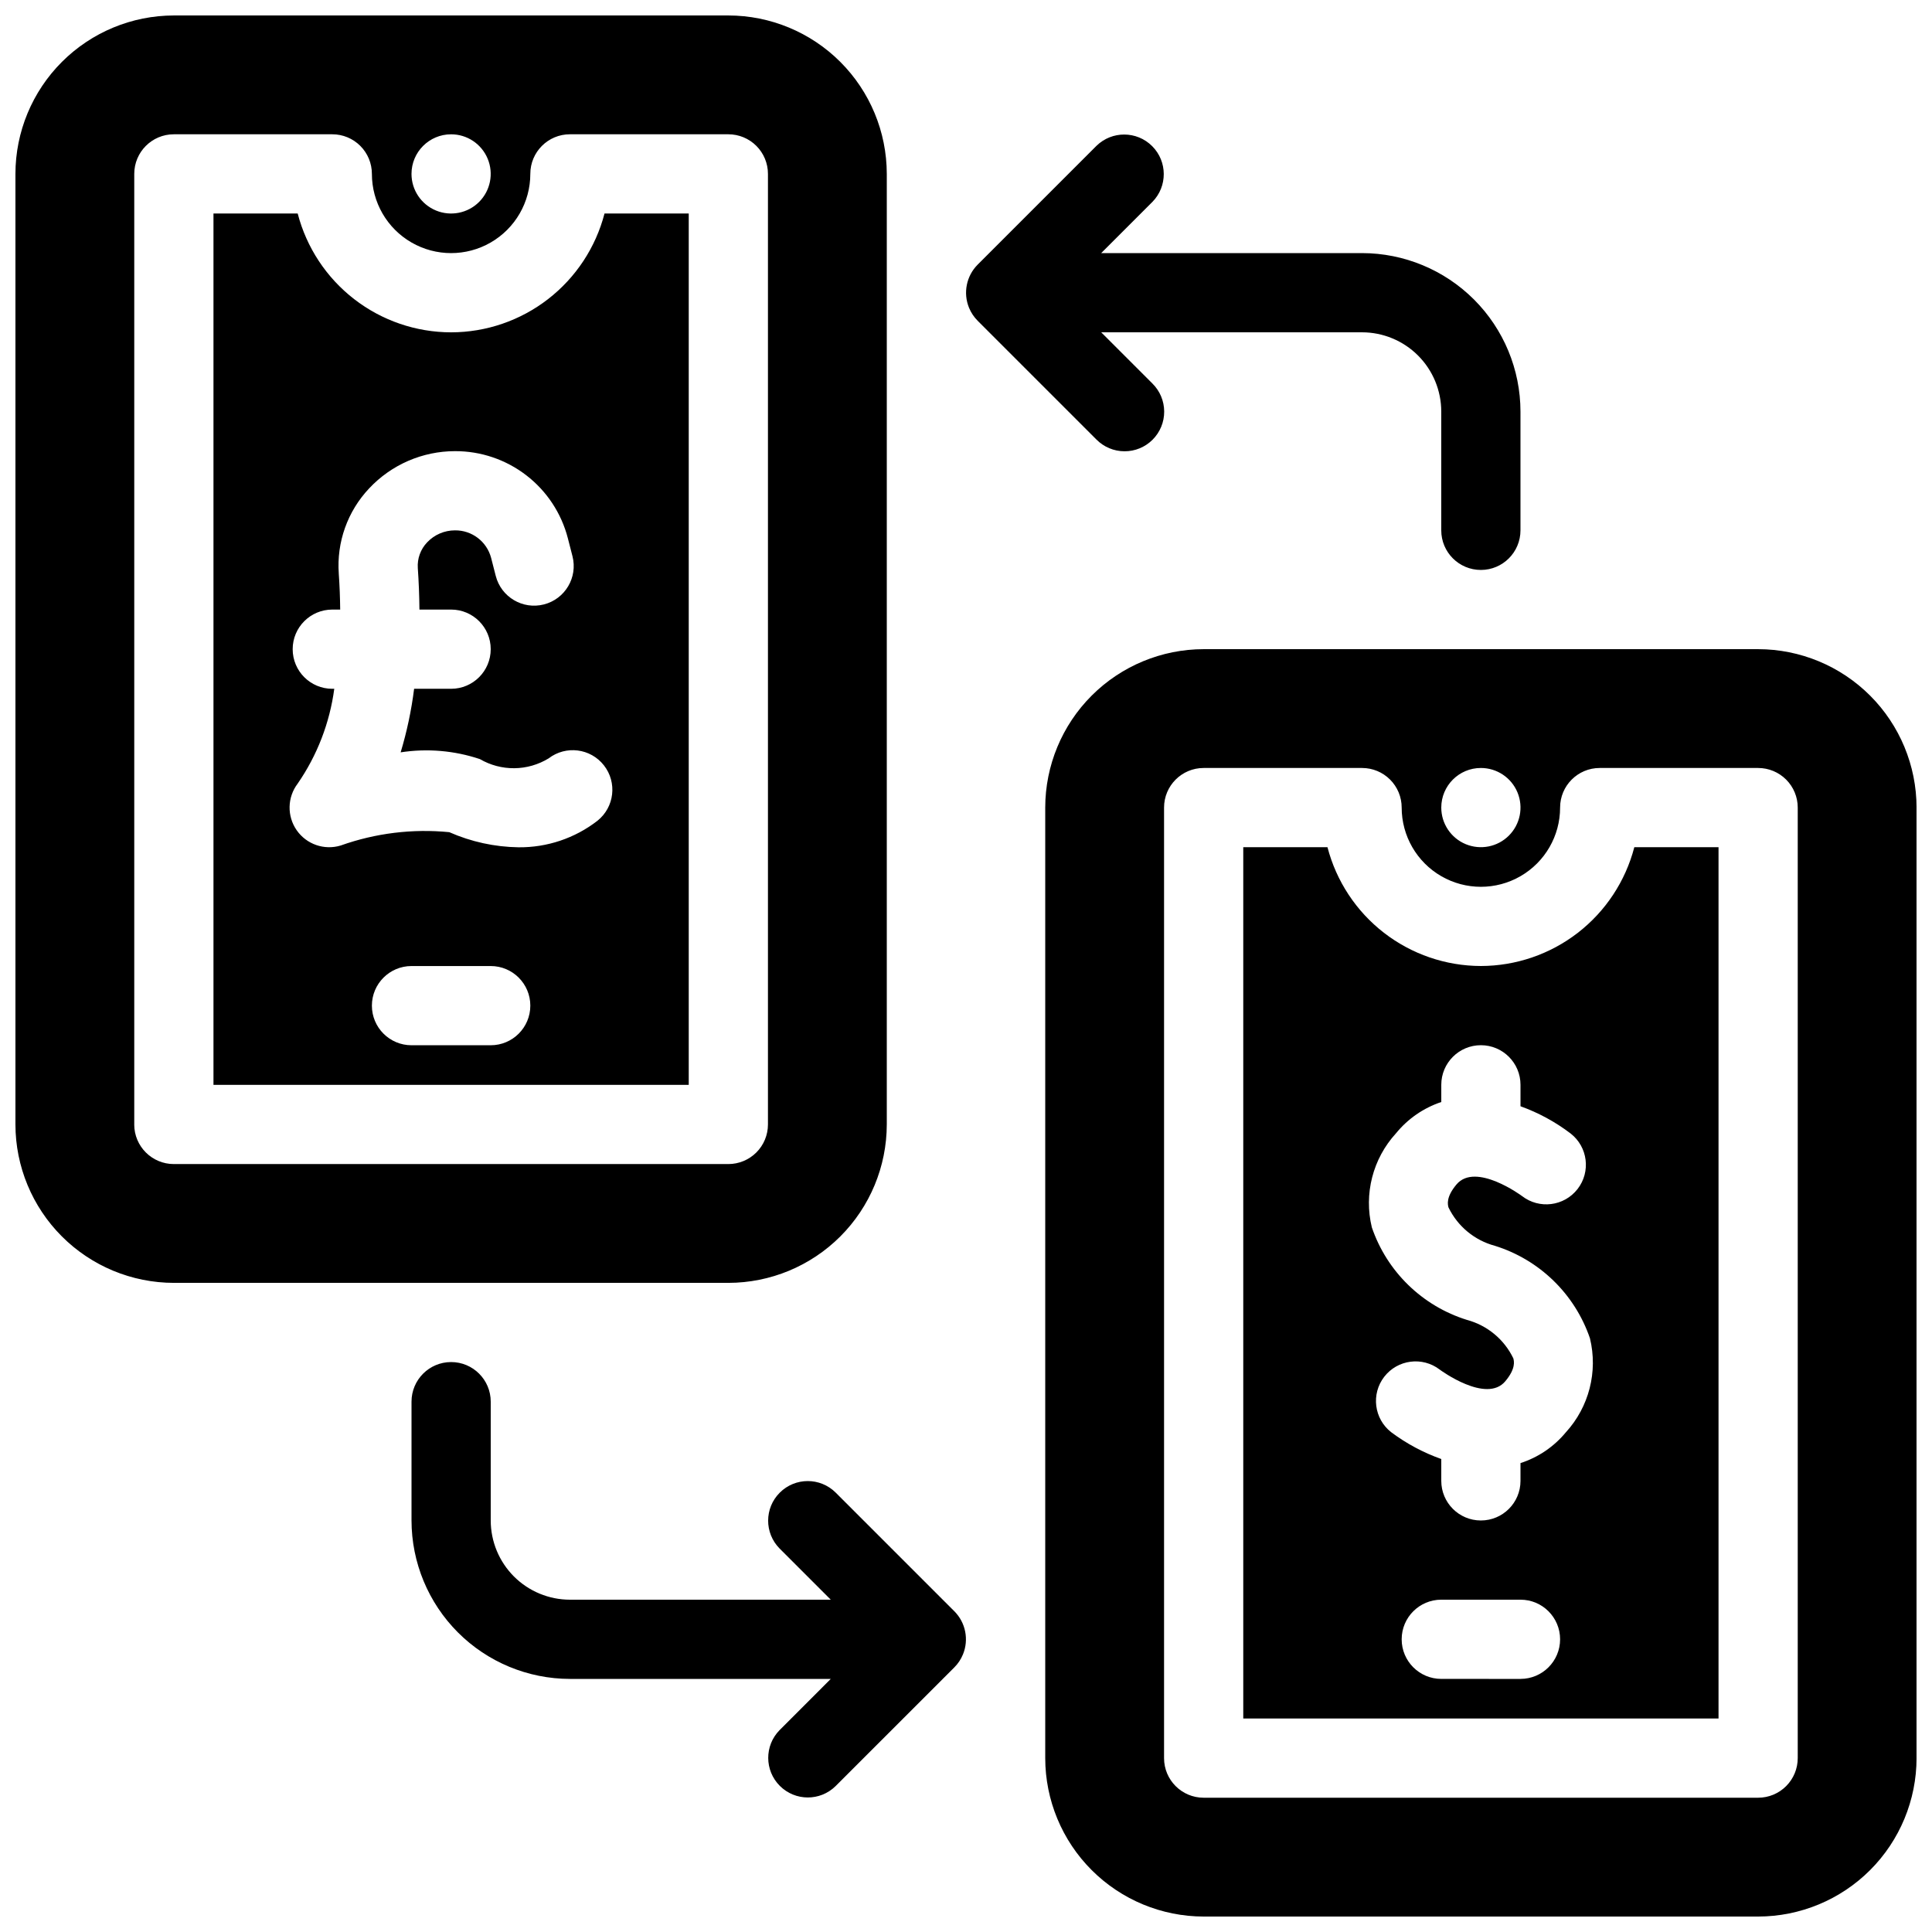 <?xml version="1.0" encoding="UTF-8"?>
<!-- Uploaded to: ICON Repo, www.svgrepo.com, Generator: ICON Repo Mixer Tools -->
<svg width="800px" height="800px" version="1.1" viewBox="144 144 512 512" xmlns="http://www.w3.org/2000/svg">
 <defs>
  <clipPath id="a">
   <path d="m148.09 148.09h503.81v503.81h-503.81z"/>
  </clipPath>
 </defs>
 <g clip-path="url(#a)">
  <path d="m536.45 400c-9.305-0.016-18.344-3.113-25.699-8.809-7.356-5.699-12.617-13.676-14.957-22.68h-22.316v230.91h125.95v-230.91h-22.316c-2.34 9.004-7.602 16.98-14.957 22.68-7.359 5.695-16.395 8.793-25.703 8.809zm10.496 188.93-20.992-0.004c-5.797 0-10.496-4.699-10.496-10.496 0-5.797 4.699-10.496 10.496-10.496h20.992c5.797 0 10.496 4.699 10.496 10.496 0 5.797-4.699 10.496-10.496 10.496zm12.012-65.344 0.004-0.004c-3.144 3.809-7.312 6.637-12.016 8.152v4.711c0 5.797-4.699 10.496-10.496 10.496-5.797 0-10.496-4.699-10.496-10.496v-5.793 0.004c-4.754-1.688-9.23-4.082-13.273-7.106-4.551-3.555-5.375-10.125-1.84-14.695 3.539-4.57 10.102-5.422 14.691-1.906 0.219 0.168 12.363 9.09 17.379 3.106 2.84-3.367 2.328-5.352 2.133-6.094h-0.004c-2.422-5.019-6.91-8.734-12.293-10.176-11.828-3.684-21.191-12.793-25.195-24.516-2.152-8.852 0.246-18.195 6.391-24.918 3.137-3.852 7.301-6.734 12.012-8.305v-4.559c0-5.797 4.699-10.496 10.496-10.496 5.797 0 10.496 4.699 10.496 10.496v5.684c4.766 1.715 9.242 4.144 13.273 7.211 4.578 3.555 5.406 10.152 1.848 14.727-3.559 4.578-10.152 5.402-14.73 1.848-0.082-0.062-12.285-9.07-17.344-3.074-2.84 3.367-2.328 5.352-2.133 6.094v-0.004c2.426 5.019 6.914 8.734 12.297 10.176 11.828 3.684 21.191 12.793 25.195 24.516 2.148 8.852-0.246 18.195-6.391 24.918zm50.965-207.55h-146.94c-11.133 0.012-21.805 4.438-29.676 12.309-7.871 7.871-12.297 18.543-12.309 29.676v251.9c0.012 11.133 4.438 21.805 12.309 29.676 7.871 7.871 18.543 12.297 29.676 12.309h146.94c11.133-0.012 21.805-4.438 29.676-12.309s12.297-18.543 12.309-29.676v-251.9c-0.012-11.133-4.438-21.805-12.309-29.676s-18.543-12.297-29.676-12.309zm-73.473 31.488c4.246 0 8.074 2.555 9.699 6.477s0.727 8.438-2.277 11.441c-3 3-7.516 3.898-11.438 2.273-3.922-1.625-6.481-5.453-6.481-9.695 0-5.797 4.699-10.496 10.496-10.496zm83.969 262.4v-0.004c0 2.785-1.105 5.453-3.074 7.422s-4.637 3.074-7.422 3.074h-146.94c-5.797 0-10.496-4.699-10.496-10.496v-251.9c0-5.797 4.699-10.496 10.496-10.496h41.984-0.004c2.785 0 5.457 1.105 7.422 3.074 1.969 1.969 3.074 4.637 3.074 7.422 0 7.5 4.004 14.43 10.496 18.18 6.496 3.75 14.5 3.75 20.992 0 6.496-3.75 10.496-10.68 10.496-18.18 0-5.797 4.699-10.496 10.496-10.496h41.984c2.785 0 5.453 1.105 7.422 3.074s3.074 4.637 3.074 7.422zm-221.23-27.48c-0.523 1.277-1.293 2.438-2.266 3.414l-31.488 31.484c-4.109 4.035-10.699 4.004-14.773-0.066-4.07-4.074-4.102-10.664-0.066-14.773l13.57-13.574h-69.125c-11.133-0.012-21.805-4.438-29.676-12.309-7.867-7.871-12.297-18.543-12.309-29.676v-31.488c0-5.797 4.699-10.496 10.496-10.496s10.496 4.699 10.496 10.496v31.488c0.004 5.566 2.219 10.902 6.152 14.84 3.938 3.934 9.273 6.148 14.84 6.152h69.125l-13.57-13.57c-4.055-4.106-4.035-10.715 0.047-14.793 4.078-4.082 10.688-4.102 14.793-0.047l31.484 31.484h0.004c2.988 3.008 3.879 7.516 2.266 11.434zm1.621-356.86c-1.613-3.922-0.719-8.43 2.269-11.438l31.484-31.484c4.109-4.035 10.703-4.004 14.773 0.066 4.074 4.074 4.102 10.668 0.066 14.777l-13.57 13.57h69.125c11.133 0.012 21.805 4.441 29.676 12.309 7.871 7.871 12.297 18.543 12.309 29.676v31.488c0 5.797-4.699 10.496-10.496 10.496-5.797 0-10.496-4.699-10.496-10.496v-31.488c-0.004-5.566-2.219-10.902-6.152-14.84-3.938-3.934-9.273-6.148-14.84-6.152h-69.125l13.57 13.57c1.992 1.965 3.113 4.641 3.121 7.434 0.012 2.797-1.098 5.481-3.074 7.457-1.977 1.977-4.656 3.082-7.453 3.07-2.793-0.008-5.469-1.129-7.434-3.117l-31.484-31.484v-0.004c-0.973-0.977-1.746-2.137-2.269-3.41zm-21.801 216.41v-251.91c-0.016-11.133-4.441-21.801-12.312-29.672-7.871-7.871-18.543-12.301-29.672-12.312h-146.95c-11.133 0.012-21.801 4.441-29.672 12.312s-12.301 18.539-12.312 29.672v251.91c0.012 11.129 4.441 21.801 12.312 29.672s18.539 12.297 29.672 12.309h146.95c11.129-0.012 21.801-4.438 29.672-12.309 7.871-7.871 12.297-18.543 12.312-29.672zm-115.46-262.4c4.246 0 8.07 2.559 9.695 6.481s0.727 8.434-2.273 11.438c-3.004 3-7.516 3.898-11.438 2.273s-6.481-5.449-6.481-9.695c0-5.797 4.699-10.496 10.496-10.496zm-83.969 262.4v-251.91c0-5.797 4.699-10.496 10.496-10.496h41.984c2.785 0 5.453 1.105 7.422 3.074s3.074 4.637 3.074 7.422c0 7.5 4 14.43 10.496 18.18 6.496 3.75 14.496 3.75 20.992 0s10.496-10.68 10.496-18.18c0-5.797 4.699-10.496 10.496-10.496h41.984c2.781 0 5.453 1.105 7.422 3.074s3.074 4.637 3.074 7.422v251.91c0 2.781-1.105 5.453-3.074 7.422-1.969 1.965-4.641 3.074-7.422 3.074h-146.95c-5.797 0-10.496-4.699-10.496-10.496zm83.969-209.92c-9.305-0.012-18.344-3.109-25.699-8.809-7.359-5.699-12.617-13.672-14.957-22.68h-22.32v230.91h125.95v-230.91h-22.32c-2.34 9.008-7.602 16.98-14.957 22.68-7.356 5.699-16.395 8.797-25.699 8.809zm10.496 188.93h-20.992c-5.797 0-10.496-4.699-10.496-10.496s4.699-10.496 10.496-10.496h20.992c5.797 0 10.496 4.699 10.496 10.496s-4.699 10.496-10.496 10.496zm28.285-59.492c-5.984 4.637-13.359 7.113-20.926 7.031-6.32-0.094-12.555-1.457-18.34-4.008-9.73-0.953-19.551 0.25-28.766 3.531-4.356 1.328-9.07-0.305-11.672-4.043-2.602-3.738-2.496-8.727 0.258-12.352 5.176-7.496 8.5-16.109 9.703-25.133h-0.527c-5.797 0-10.496-4.699-10.496-10.496s4.699-10.496 10.496-10.496h2.094c-0.031-3.09-0.145-6.258-0.375-9.523h0.004c-0.602-8.328 2.316-16.523 8.051-22.598 5.894-6.289 14.129-9.859 22.75-9.863 6.84-0.023 13.488 2.231 18.906 6.41 5.414 4.176 9.281 10.035 10.996 16.656l1.227 4.781c1.438 5.617-1.949 11.336-7.566 12.773-5.613 1.438-11.332-1.949-12.77-7.566l-1.227-4.781c-1.148-4.328-5.09-7.328-9.566-7.281-2.801-0.004-5.477 1.148-7.394 3.188-1.742 1.824-2.637 4.297-2.465 6.812 0.242 3.461 0.395 7.16 0.43 10.992h8.395c5.797 0 10.496 4.699 10.496 10.496s-4.699 10.496-10.496 10.496h-9.805c-0.715 5.703-1.91 11.34-3.57 16.844 7.043-1.086 14.242-0.473 21 1.789 2.769 1.613 5.926 2.449 9.133 2.418 3.203-0.031 6.34-0.934 9.078-2.602 4.566-3.512 11.109-2.691 14.66 1.844 3.555 4.535 2.789 11.086-1.715 14.68z"/>
 </g>
</svg>
